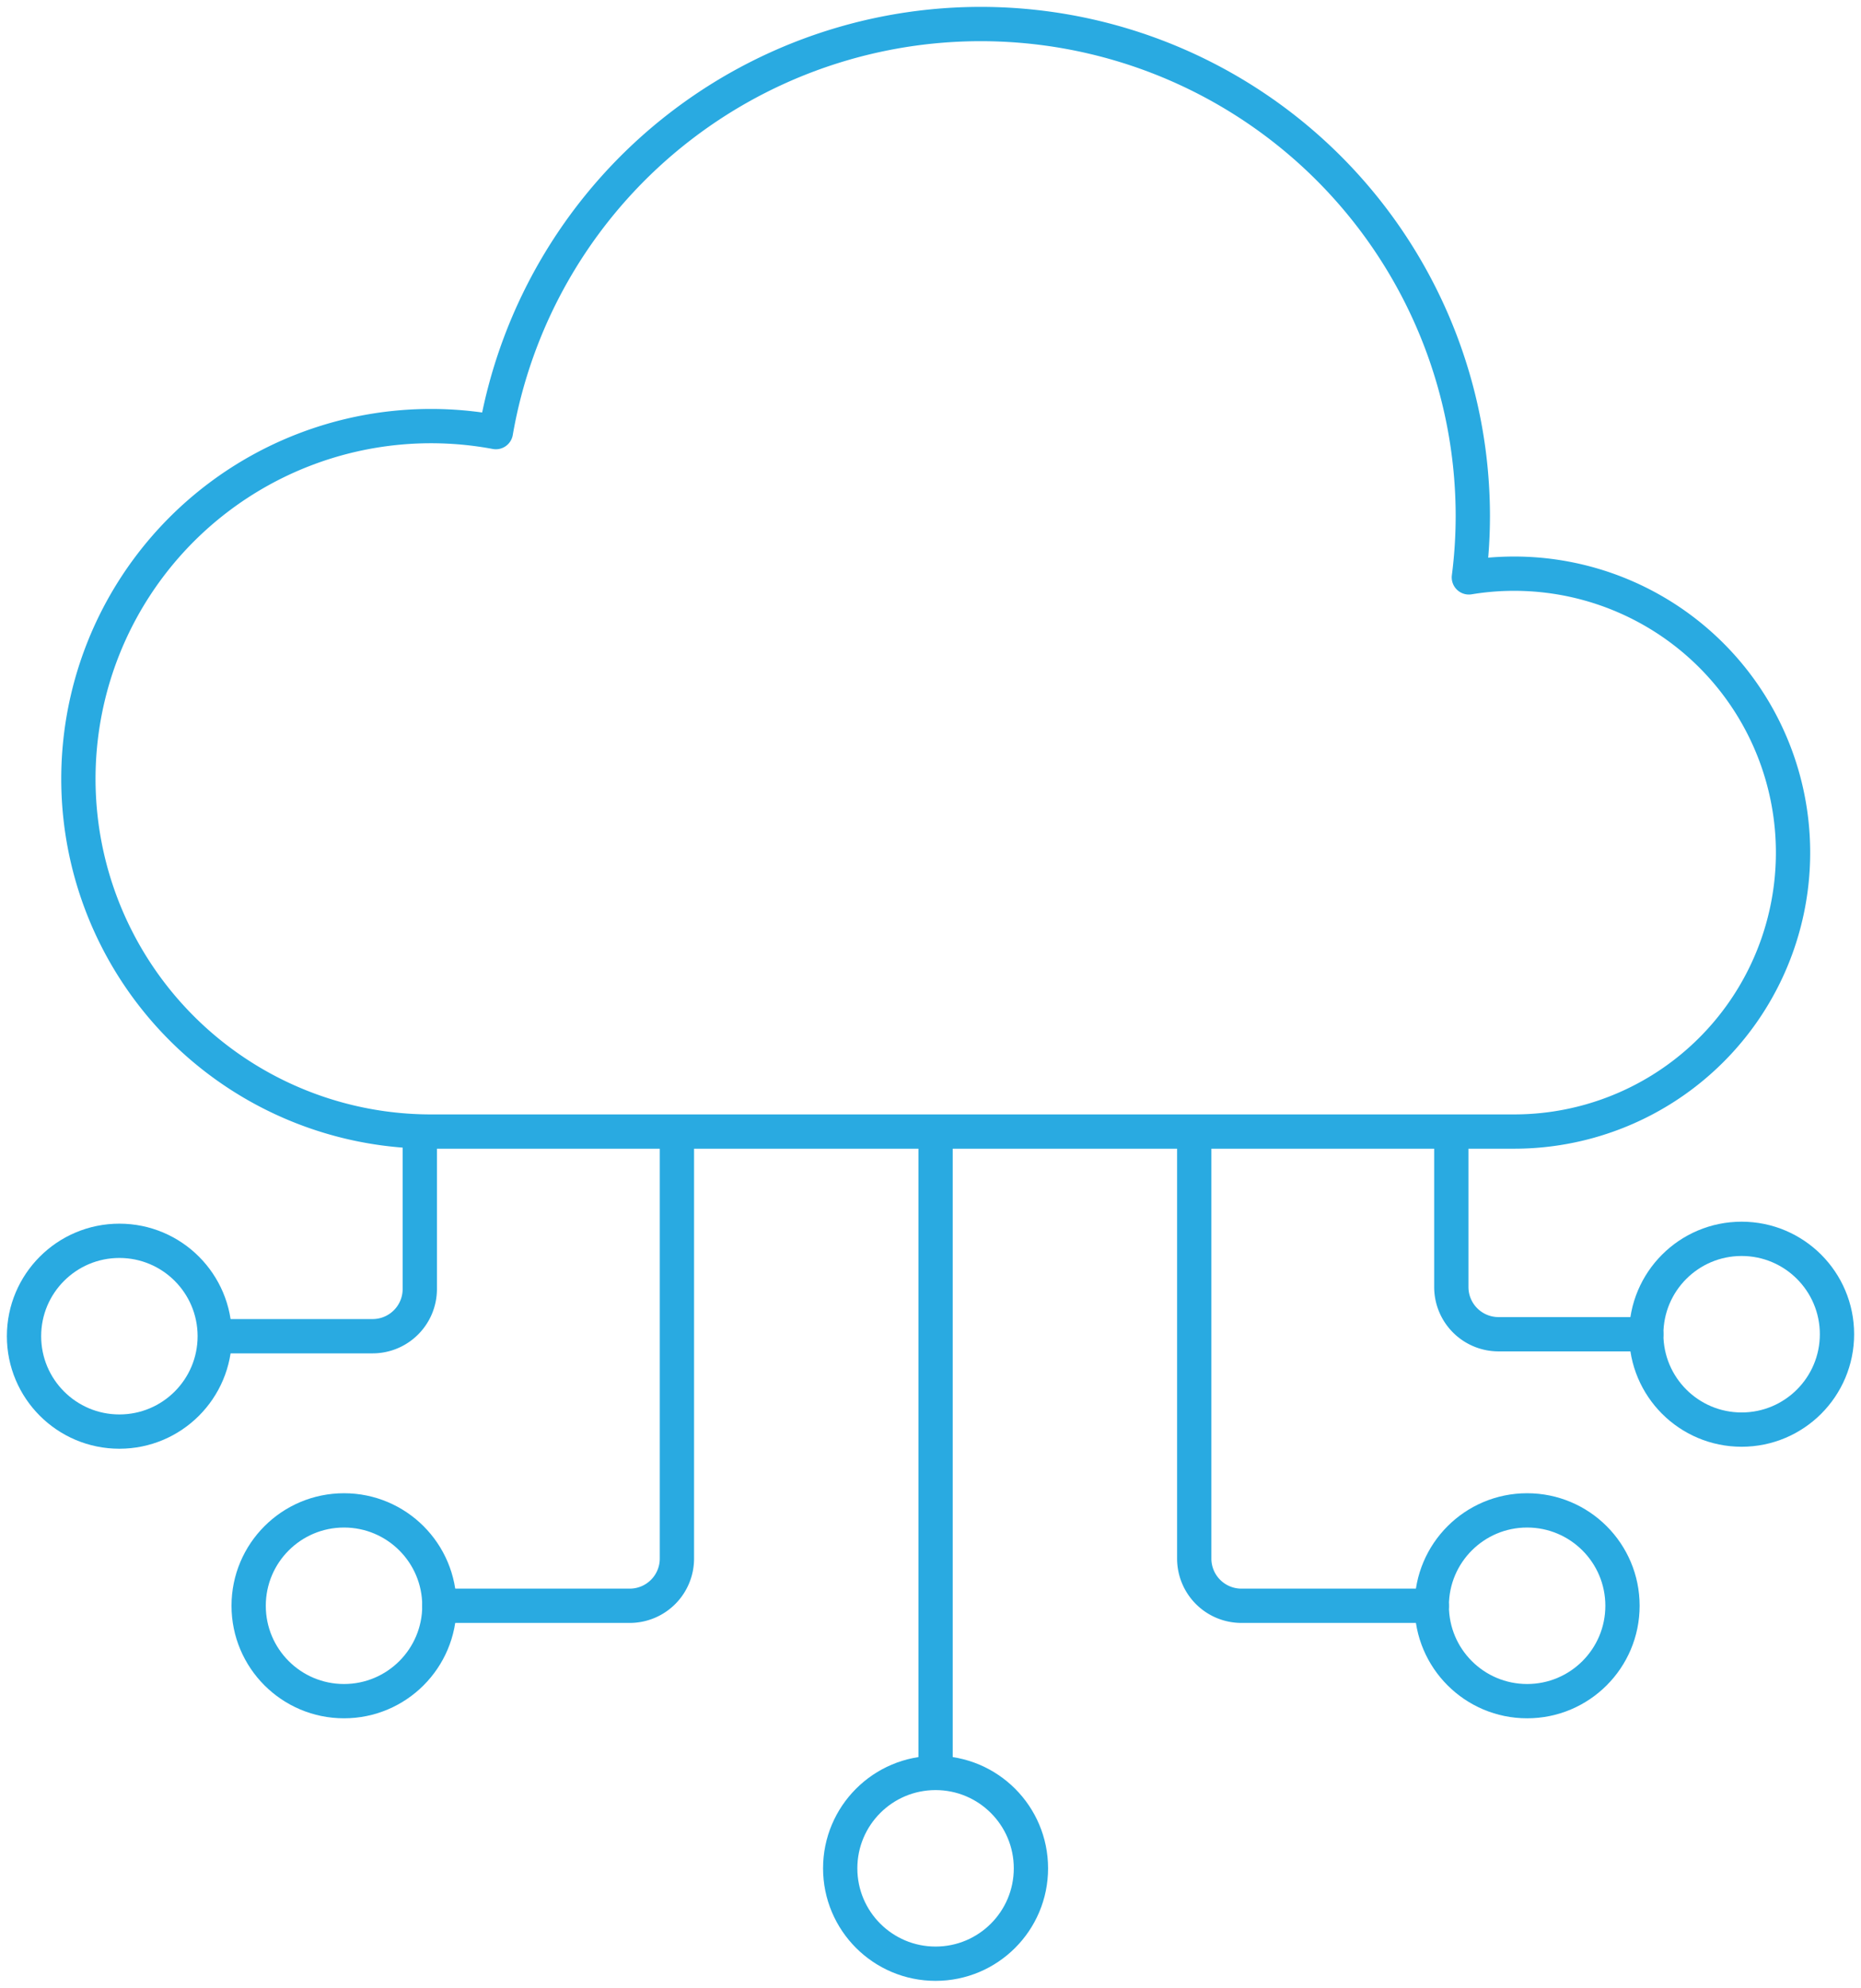 <svg id="Group_2156" data-name="Group 2156" xmlns="http://www.w3.org/2000/svg" xmlns:xlink="http://www.w3.org/1999/xlink" width="217.121" height="231.855" viewBox="0 0 217.121 231.855">
  <defs>
    <clipPath id="clip-path">
      <rect id="Rectangle_683" data-name="Rectangle 683" width="217.121" height="231.855" fill="none" stroke="#29aae1" stroke-width="4"/>
    </clipPath>
  </defs>
  <g id="Group_2156-2" data-name="Group 2156" clip-path="url(#clip-path)">
    <path id="Path_1788" data-name="Path 1788" d="M177.263,132.186a32.536,32.536,0,1,0-5.244-64.64,56.624,56.624,0,0,0,.46-7.129A57.412,57.412,0,0,0,58.5,50.6a41.144,41.144,0,1,0-7.55,81.587Z" transform="translate(-0.647 -0.198)" fill="none" stroke="#29aae1" stroke-linecap="round" stroke-linejoin="round" stroke-width="4"/>
    <path id="Path_1789" data-name="Path 1789" d="M28.093,165.269H45.326a5.505,5.505,0,0,0,5.506-5.506V142.53" transform="translate(-1.855 -9.41)" fill="none" stroke="#29aae1" stroke-linecap="round" stroke-linejoin="round" stroke-width="4"/>
    <path id="Path_1790" data-name="Path 1790" d="M54.887,196.674H77.093a5.506,5.506,0,0,0,5.506-5.506V141.95" transform="translate(-3.624 -9.372)" fill="none" stroke="#29aae1" stroke-linecap="round" stroke-linejoin="round" stroke-width="4"/>
    <path id="Path_1791" data-name="Path 1791" d="M204.037,165.022H186.8a5.505,5.505,0,0,1-5.506-5.506V142.283" transform="translate(-11.97 -9.394)" fill="none" stroke="#29aae1" stroke-linecap="round" stroke-linejoin="round" stroke-width="4"/>
    <path id="Path_1792" data-name="Path 1792" d="M176.891,196.674H154.685a5.506,5.506,0,0,1-5.506-5.506V141.95" transform="translate(-9.849 -9.372)" fill="none" stroke="#29aae1" stroke-linecap="round" stroke-linejoin="round" stroke-width="4"/>
    <line id="Line_46" data-name="Line 46" y2="73.799" transform="translate(109.152 132.804)" fill="none" stroke="#29aae1" stroke-linecap="round" stroke-linejoin="round" stroke-width="4"/>
    <circle id="Ellipse_83" data-name="Ellipse 83" cx="11.126" cy="11.126" r="11.126" transform="translate(2.802 144.732)" fill="none" stroke="#29aae1" stroke-linecap="round" stroke-linejoin="round" stroke-width="4"/>
    <circle id="Ellipse_84" data-name="Ellipse 84" cx="11.126" cy="11.126" r="11.126" transform="translate(29.01 176.175)" fill="none" stroke="#29aae1" stroke-linecap="round" stroke-linejoin="round" stroke-width="4"/>
    <circle id="Ellipse_85" data-name="Ellipse 85" cx="11.126" cy="11.126" r="11.126" transform="translate(167.042 176.175)" fill="none" stroke="#29aae1" stroke-linecap="round" stroke-linejoin="round" stroke-width="4"/>
    <circle id="Ellipse_86" data-name="Ellipse 86" cx="11.126" cy="11.126" r="11.126" transform="translate(192.067 144.501)" fill="none" stroke="#29aae1" stroke-linecap="round" stroke-linejoin="round" stroke-width="4"/>
    <circle id="Ellipse_87" data-name="Ellipse 87" cx="11.126" cy="11.126" r="11.126" transform="translate(98.026 206.8)" fill="none" stroke="#29aae1" stroke-linecap="round" stroke-linejoin="round" stroke-width="4"/>
  </g>
</svg>

